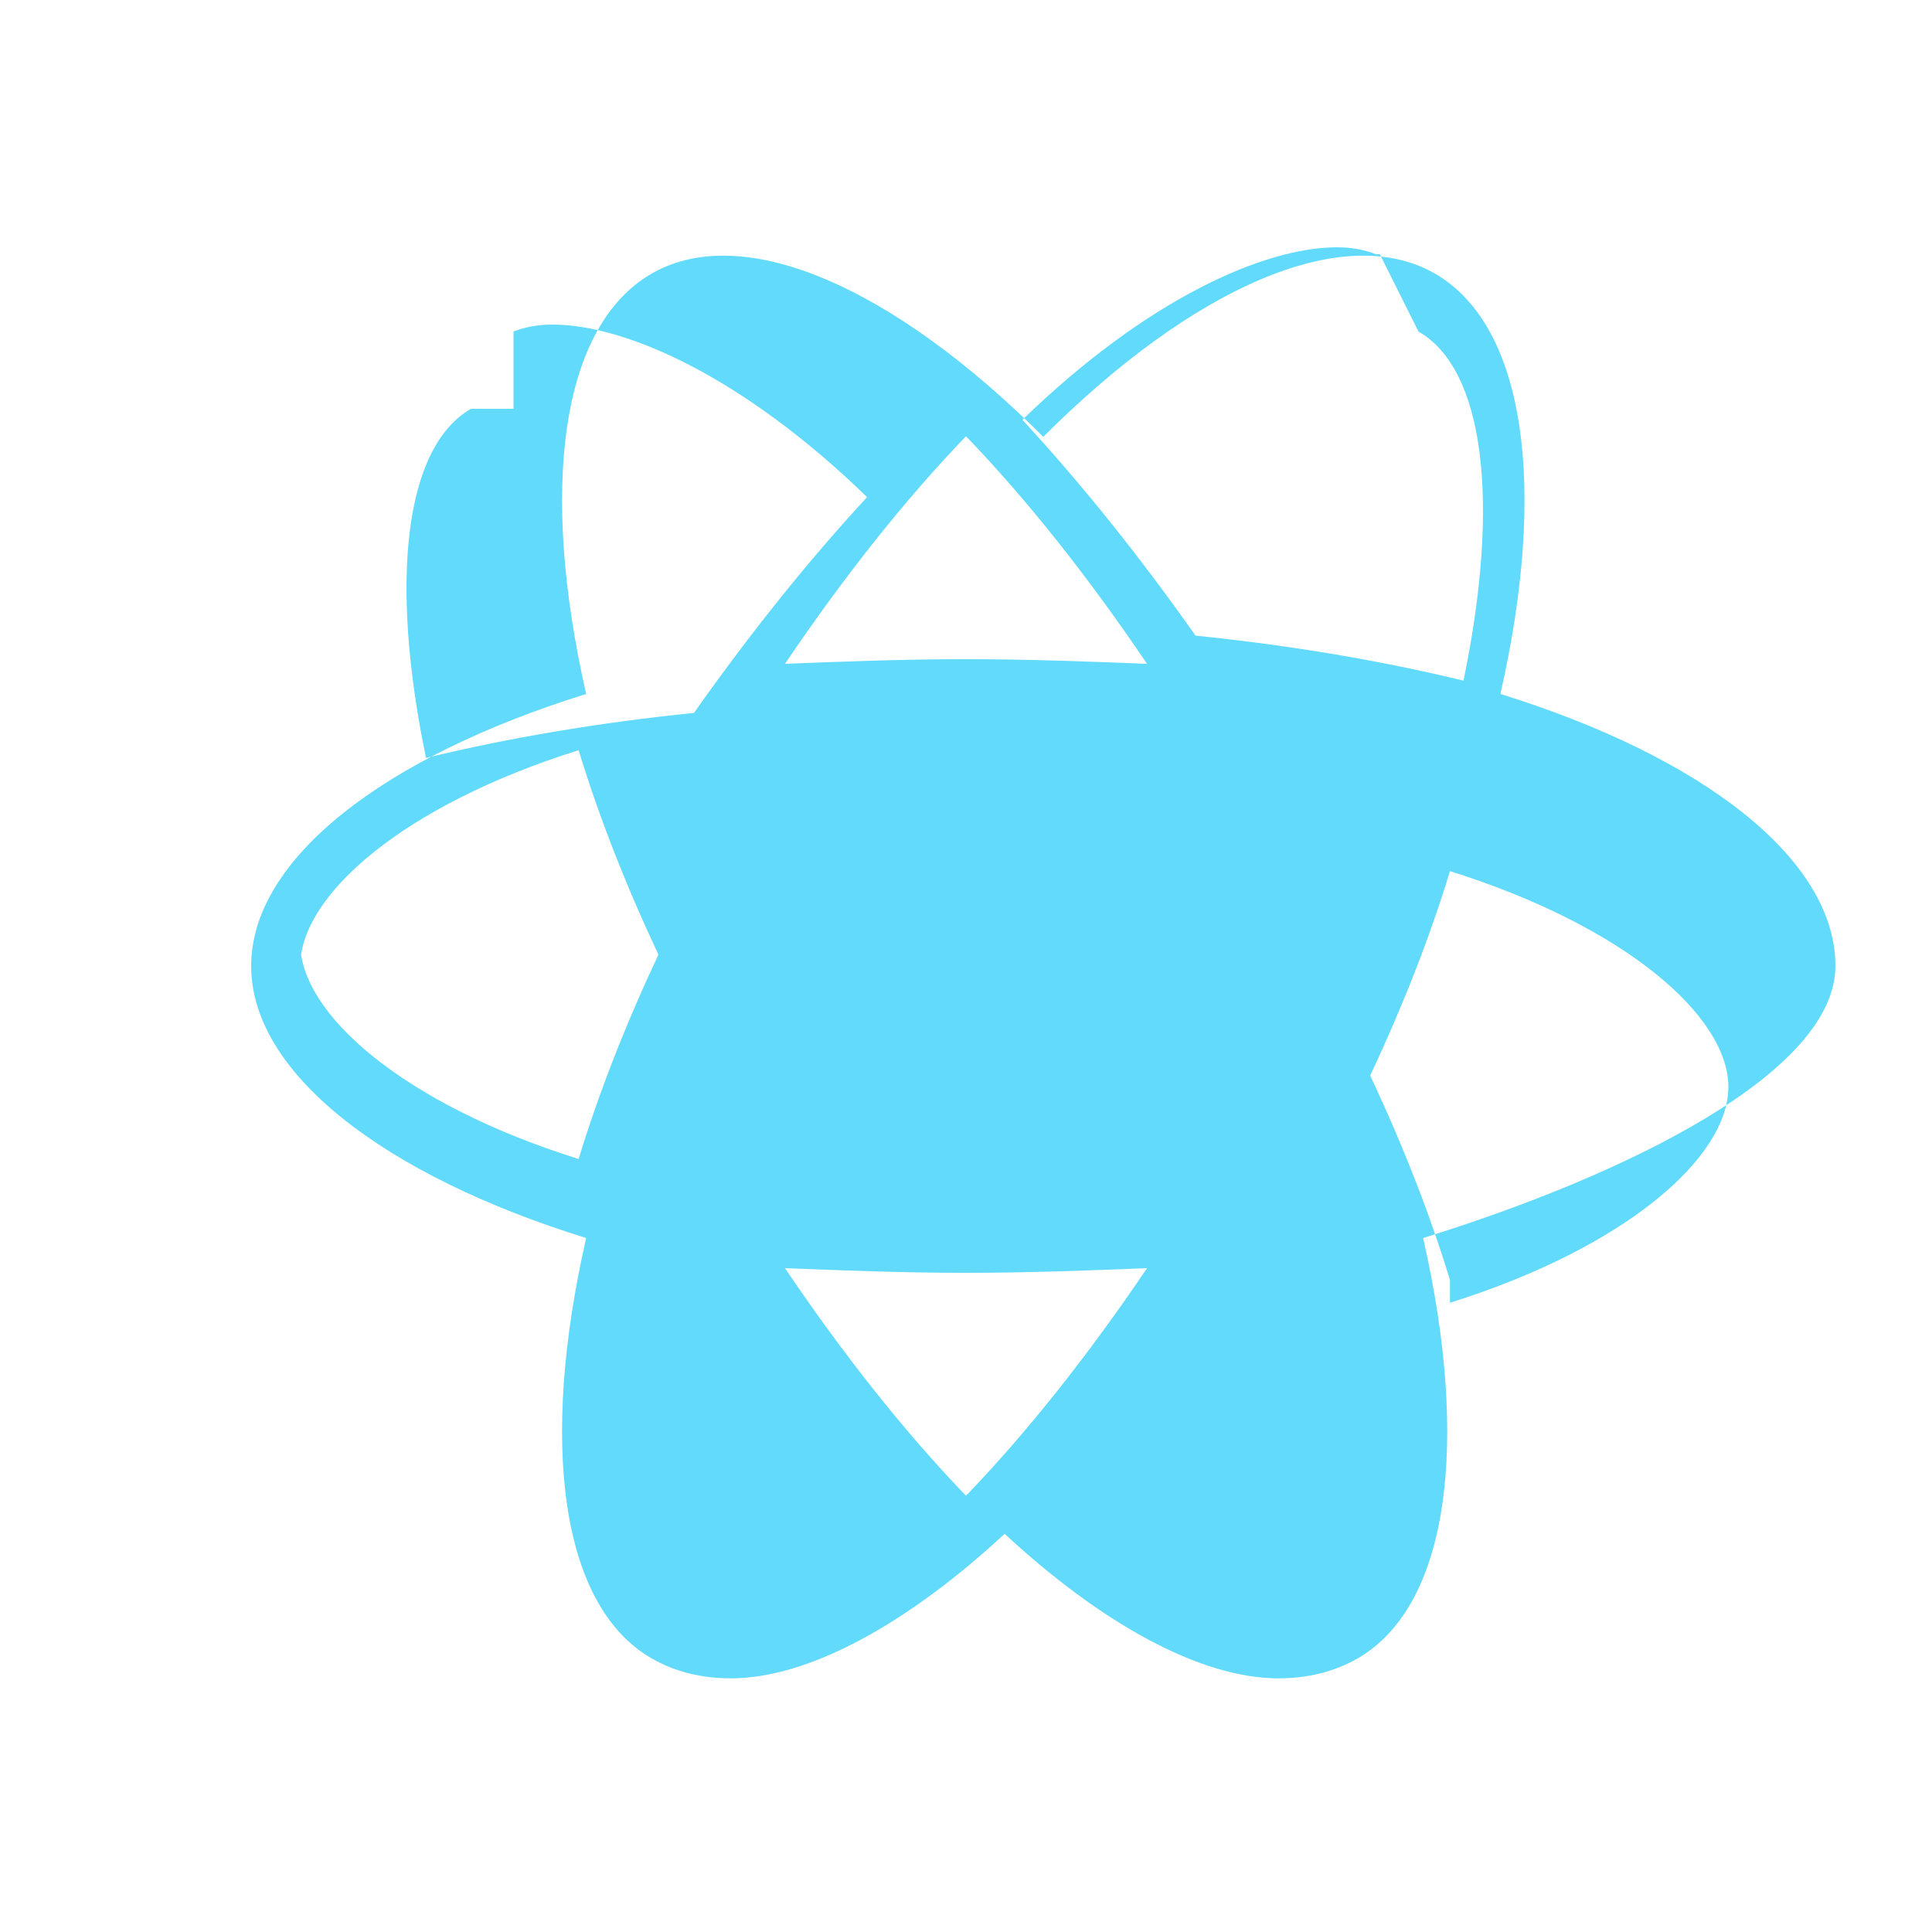 <svg xmlns="http://www.w3.org/2000/svg" viewBox="0 0 100 100"><g fill="#61DAFB"><circle cx="50" cy="50" r="10"/><path d="M50 38.75c-6.21 0-11.25 5.04-11.25 11.25S43.79 61.25 50 61.25 61.25 56.21 61.25 50 56.21 38.75 50 38.75zm0 20c-4.83 0-8.75-3.92-8.75-8.75s3.92-8.75 8.75-8.75 8.75 3.92 8.75 8.75-3.92 8.75-8.75 8.75z"/><path d="M95 50c0-5.52-6.84-10.82-17.34-14.08 2.42-10.61 1.34-19.06-3.41-21.77-4.75-2.71-12.52.73-20.25 8.46-7.73-7.73-15.5-11.17-20.25-8.46-4.75 2.71-5.83 11.16-3.41 21.77C19.84 39.18 13 44.48 13 50s6.84 10.82 17.34 14.08c-2.42 10.61-1.34 19.06 3.41 21.77 1.19.68 2.56 1.02 4.08 1.02 4.08 0 9.22-2.89 14.17-7.48 4.95 4.59 10.09 7.48 14.17 7.48 1.52 0 2.89-.34 4.08-1.02 4.75-2.71 5.83-11.16 3.41-21.77C84.16 60.82 95 55.52 95 50zM73.42 17.16c3.41 1.95 4.25 8.81 2.33 18.07-4.29-1.04-8.96-1.83-13.87-2.33-2.91-4.13-5.93-7.89-8.96-11.17 6.45-6.26 12.52-8.93 16.29-8.93.73 0 1.4.12 2.01.36h.2zM26.58 17.16c.61-.24 1.28-.36 2.01-.36 3.77 0 9.84 2.67 16.29 8.93-3.03 3.28-6.05 7.04-8.96 11.17-4.91.5-9.58 1.29-13.87 2.33-1.92-9.26-1.08-16.12 2.33-18.07h2.2zm-11.04 32.84c0-3.65 5.32-8.32 14.41-11.17 1.04 3.41 2.42 6.94 4.13 10.58-1.71 3.64-3.09 7.17-4.13 10.58-9.09-2.85-14.41-7.52-14.41-11.17v1.18zM50 77.42c-3.16-3.28-6.33-7.28-9.37-11.78 3.04.12 6.08.24 9.37.24 3.29 0 6.33-.12 9.37-.24-3.04 4.5-6.21 8.5-9.37 11.78zm0-54.84c3.16 3.28 6.33 7.28 9.37 11.78-3.04-.12-6.08-.24-9.37-.24-3.29 0-6.33.12-9.37.24 3.04-4.5 6.21-8.5 9.37-11.78zm25.05 43.67c-1.04-3.41-2.42-6.94-4.13-10.58 1.71-3.64 3.09-7.17 4.13-10.58 9.09 2.85 14.41 7.52 14.41 11.17s-5.32 8.32-14.41 11.17v-1.18z"/></g></svg>